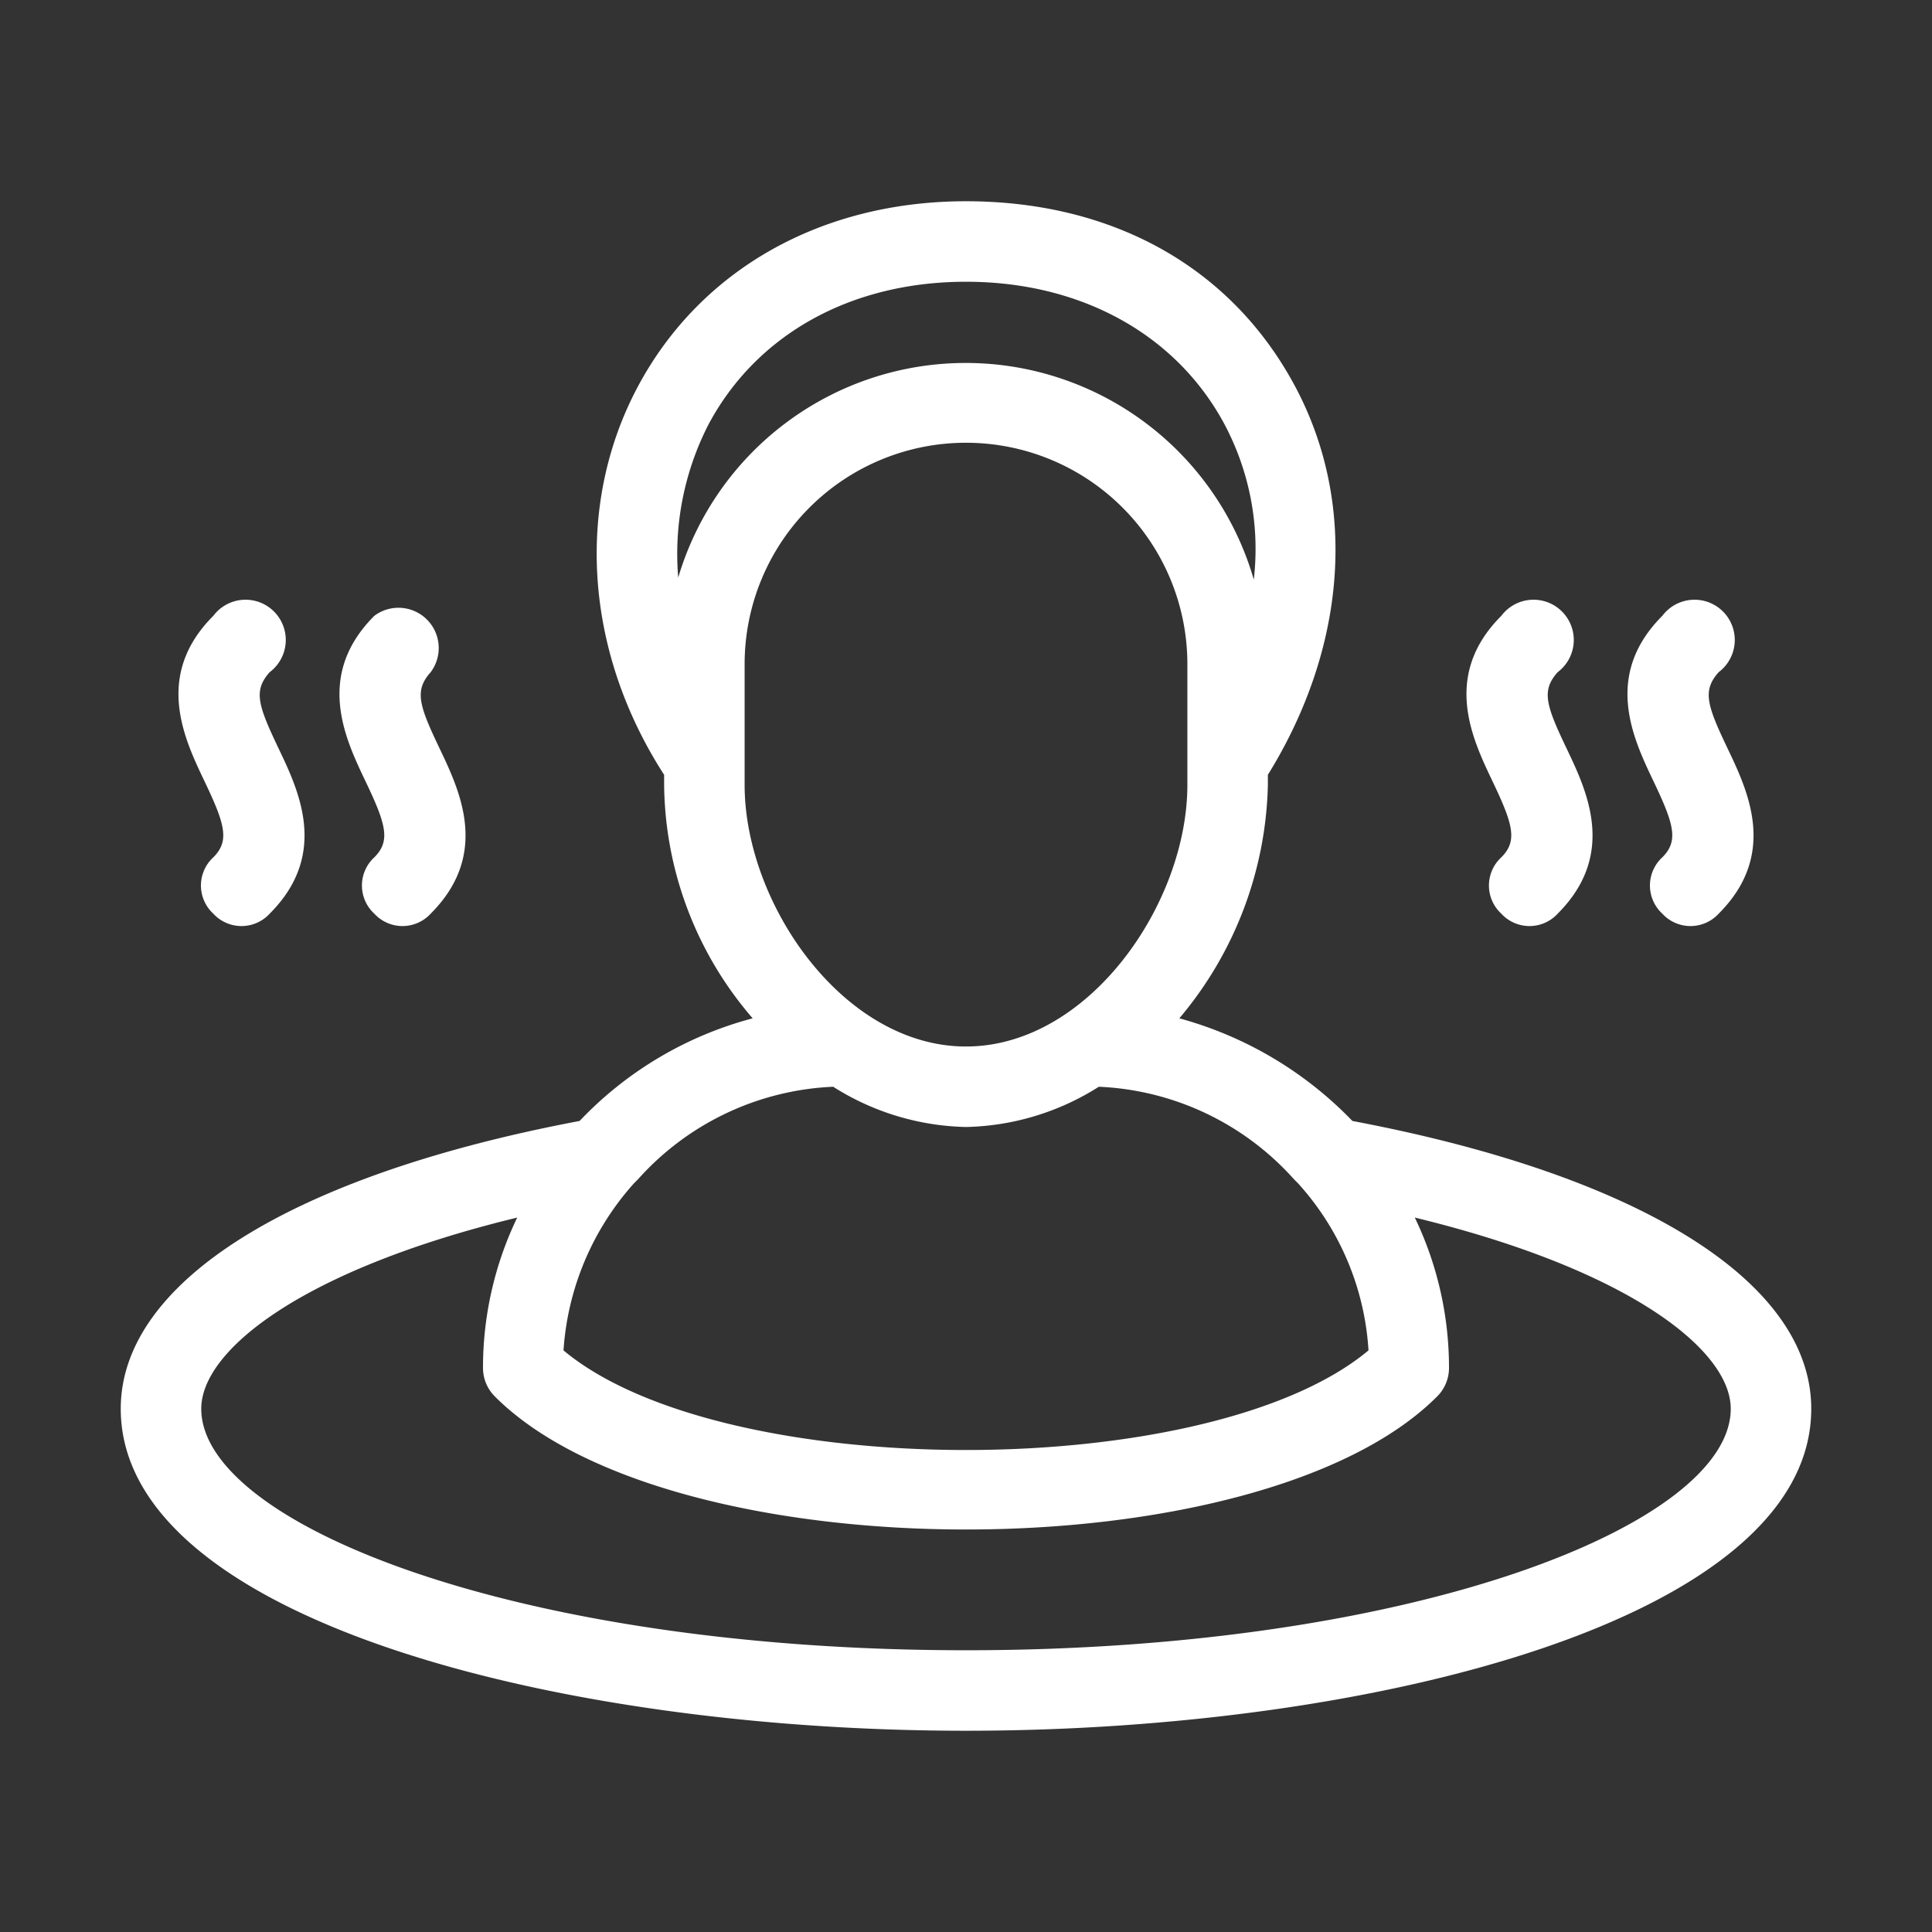 <svg xmlns="http://www.w3.org/2000/svg" viewBox="0 0 96 96">
  <rect x="0" y="0" width="96" height="96" fill="#333333" stroke="none"/>
  <title>sauna, spa, therapy, relax</title>
  <g>
    <path d="M67.2,55.7a18.8,18.8,0,0,0-8.6-5.1A18.6,18.6,0,0,0,63,39v-.5c3.9-6.3,4.5-13.5,1.3-19.4S55.2,10,48,10s-13.2,3.4-16.3,9.2S29,32.3,33,38.5V39a18,18,0,0,0,4.4,11.6,18.3,18.3,0,0,0-8.6,5.1C14.5,58.4,6,63.7,6,70,6,80.4,27.6,86,48,86s42-5.6,42-16C90,63.7,81.5,58.4,67.2,55.7Zm-32-34.6C37.6,16.6,42.3,14,48,14s10.4,2.6,12.8,7a13.2,13.2,0,0,1,1.5,7.8,14.9,14.9,0,0,0-28.6-.1A14.1,14.1,0,0,1,35.2,21.1ZM37,39V33a11,11,0,0,1,22,0v6c0,5.9-4.9,13-11,13S37,44.9,37,39ZM31.5,58.8l.2-.2A13.8,13.8,0,0,1,41.4,54,12.8,12.8,0,0,0,48,56a12.8,12.8,0,0,0,6.6-2,13.8,13.8,0,0,1,9.7,4.6l.2.2A13.6,13.6,0,0,1,68,67.1c-7.9,6.6-32.1,6.6-40,0A13.8,13.8,0,0,1,31.5,58.8ZM48,82c-22.4,0-38-6.3-38-12,0-2.9,5-6.9,15.7-9.5A17.2,17.2,0,0,0,24,68a2,2,0,0,0,.6,1.4C29,73.8,38.5,76,48,76s19-2.2,23.4-6.6A2,2,0,0,0,72,68a17.2,17.2,0,0,0-1.7-7.5C81,63.1,86,67.1,86,70,86,75.7,70.4,82,48,82Z" fill="#ffff"/>
    <path d="M74.6,42.6a1.9,1.9,0,0,0,0,2.8,1.9,1.9,0,0,0,2.8,0c3-3,1.4-6.2.4-8.3s-1.2-2.8-.4-3.7a2,2,0,1,0-2.8-2.8c-3,3-1.4,6.2-.4,8.3S75.4,41.8,74.6,42.6Z" fill="#ffff"/>
    <path d="M82.6,42.6a1.9,1.9,0,0,0,0,2.8,1.9,1.9,0,0,0,2.8,0c3-3,1.4-6.2.4-8.3s-1.2-2.8-.4-3.7a2,2,0,1,0-2.8-2.8c-3,3-1.4,6.2-.4,8.3S83.4,41.8,82.6,42.6Z" fill="#ffff"/>
    <path d="M10.6,42.6a1.9,1.9,0,0,0,0,2.8,1.9,1.9,0,0,0,2.8,0c3-3,1.4-6.2.4-8.3s-1.2-2.8-.4-3.7a2,2,0,1,0-2.8-2.8c-3,3-1.4,6.2-.4,8.3S11.4,41.8,10.6,42.6Z" fill="#ffff"/>
    <path d="M18.6,42.6a1.9,1.9,0,0,0,0,2.8,1.9,1.9,0,0,0,2.8,0c3-3,1.4-6.2.4-8.3s-1.2-2.8-.4-3.7a2,2,0,0,0-2.8-2.8c-3,3-1.4,6.2-.4,8.3S19.4,41.8,18.6,42.6Z" fill="#ffff"/>
  </g>
</svg>
